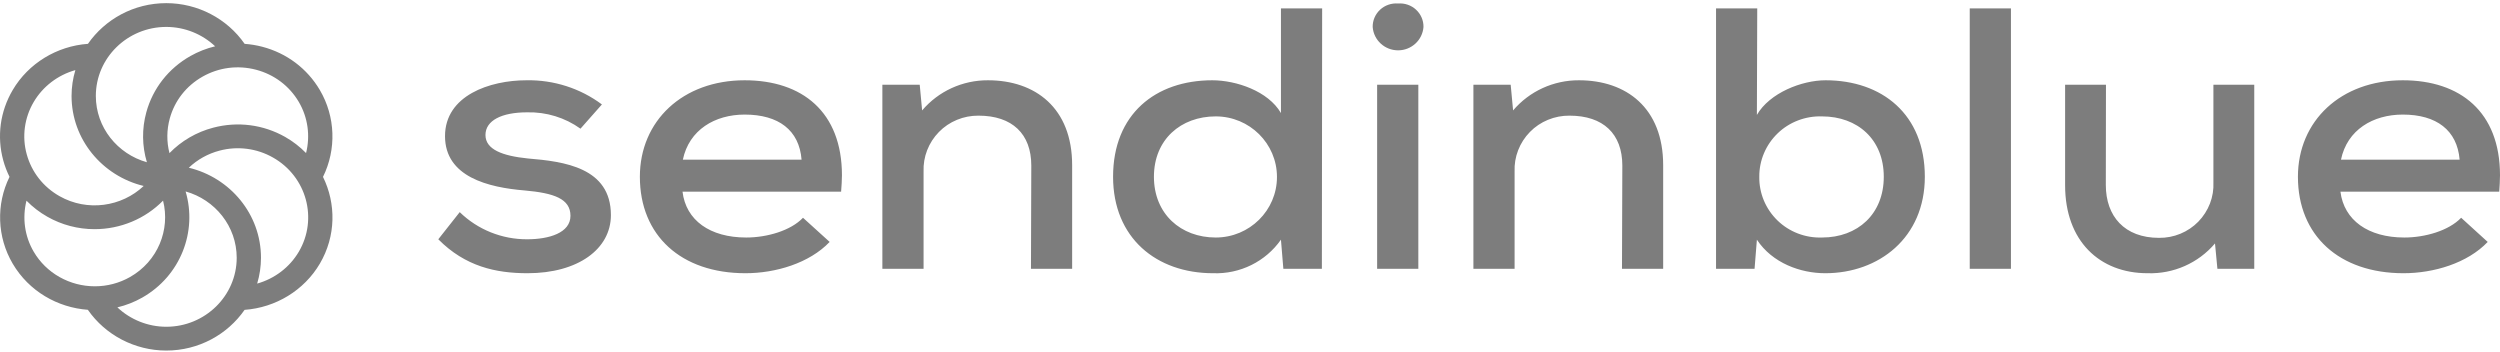 <svg width="135" height="19" viewBox="0 0 135 19" fill="none" xmlns="http://www.w3.org/2000/svg">
<g clip-path="url(#clip0_124_15)">
<path d="M28.465 6.066C27.093 6.066 26.215 6.506 26.215 7.29C26.215 8.075 27.138 8.419 28.51 8.558C30.46 8.72 32.989 9.043 32.989 11.616C32.989 13.449 31.209 14.754 28.488 14.754C26.771 14.754 25.121 14.388 23.668 12.921L24.825 11.455C25.796 12.401 27.106 12.928 28.469 12.921C29.648 12.921 30.805 12.577 30.805 11.653C30.805 10.729 29.904 10.425 28.339 10.285C26.367 10.124 24.031 9.552 24.031 7.352C24.031 5.153 26.456 4.335 28.424 4.335C29.896 4.307 31.335 4.767 32.503 5.64L31.346 6.949C30.513 6.351 29.5 6.04 28.465 6.066ZM40.296 12.826C41.409 12.826 42.699 12.459 43.362 11.759L44.801 13.064C43.707 14.212 41.883 14.754 40.256 14.754C36.782 14.754 34.553 12.723 34.553 9.545C34.553 6.527 36.867 4.335 40.211 4.335C43.322 4.335 45.465 6.044 45.465 9.468C45.465 9.746 45.442 10.051 45.42 10.351H36.856C37.041 11.898 38.339 12.826 40.296 12.826ZM40.211 6.187C38.605 6.187 37.212 7.011 36.874 8.621H43.285C43.158 7.03 42.046 6.187 40.211 6.187ZM55.69 8.94C55.69 7.231 54.66 6.245 52.839 6.245C52.44 6.242 52.045 6.318 51.677 6.47C51.31 6.621 50.978 6.845 50.703 7.126C50.425 7.41 50.208 7.745 50.066 8.112C49.923 8.479 49.858 8.87 49.873 9.262V14.516H47.648V4.577H49.665L49.795 5.963C50.676 4.924 51.98 4.328 53.351 4.335C55.902 4.335 57.896 5.824 57.896 8.921V14.516H55.672L55.69 8.94H55.69ZM71.381 14.516H69.301L69.171 12.943C68.342 14.125 66.962 14.807 65.508 14.754C62.442 14.754 60.106 12.844 60.106 9.545C60.106 6.164 62.397 4.335 65.464 4.335C66.75 4.335 68.485 4.918 69.171 6.106V0.452H71.396L71.381 14.516V14.516ZM62.312 9.545C62.312 11.557 63.769 12.826 65.649 12.826C67.476 12.826 68.956 11.362 68.956 9.556C68.956 7.75 67.476 6.285 65.649 6.285C63.769 6.285 62.312 7.532 62.312 9.545ZM75.496 0.189C75.673 0.175 75.851 0.197 76.018 0.255C76.185 0.312 76.338 0.403 76.466 0.523C76.596 0.643 76.699 0.788 76.768 0.949C76.837 1.11 76.871 1.283 76.868 1.457C76.815 2.168 76.217 2.718 75.496 2.718C74.776 2.718 74.177 2.168 74.125 1.457C74.122 1.283 74.156 1.11 74.225 0.949C74.294 0.788 74.397 0.643 74.526 0.523C74.655 0.403 74.808 0.312 74.975 0.255C75.142 0.197 75.32 0.175 75.496 0.189ZM76.59 14.516H74.365V4.577H76.59V14.516ZM87.606 8.94C87.606 7.231 86.579 6.245 84.754 6.245C84.355 6.241 83.96 6.318 83.592 6.469C83.224 6.62 82.892 6.843 82.617 7.125C82.339 7.409 82.122 7.744 81.98 8.112C81.837 8.479 81.772 8.87 81.788 9.262V14.516H79.564V4.577H81.577L81.707 5.963C82.59 4.924 83.894 4.328 85.266 4.335C87.817 4.335 89.811 5.824 89.811 8.921V14.516H87.587L87.606 8.94ZM94.872 6.205C95.558 5.017 97.297 4.335 98.58 4.335C101.624 4.335 103.941 6.168 103.941 9.545C103.941 12.844 101.453 14.754 98.562 14.754C97.231 14.754 95.71 14.212 94.872 12.943L94.746 14.516H92.666V0.452H94.891L94.872 6.205ZM95.002 9.545C94.995 9.982 95.078 10.416 95.246 10.821C95.415 11.227 95.665 11.595 95.983 11.904C96.297 12.21 96.673 12.449 97.087 12.608C97.5 12.767 97.943 12.841 98.387 12.826C100.319 12.826 101.724 11.557 101.724 9.545C101.724 7.532 100.312 6.285 98.387 6.285C97.945 6.271 97.504 6.345 97.093 6.503C96.681 6.66 96.306 6.898 95.992 7.202C95.675 7.508 95.424 7.873 95.254 8.276C95.084 8.678 94.998 9.11 95.002 9.545ZM108.591 14.516H106.366V0.452H108.591V14.516H108.591ZM113.714 9.988C113.714 11.678 114.723 12.844 116.588 12.844C116.984 12.848 117.377 12.773 117.742 12.622C118.106 12.472 118.436 12.249 118.709 11.97C118.984 11.687 119.198 11.353 119.339 10.988C119.479 10.623 119.542 10.235 119.524 9.845V4.577H121.73V14.516H119.74L119.61 13.145C118.71 14.207 117.366 14.801 115.965 14.754C113.37 14.754 111.516 13.006 111.516 10.007V4.577H113.722L113.714 9.988ZM129.835 12.826C130.948 12.826 132.234 12.459 132.902 11.759L134.336 13.064C133.243 14.212 131.422 14.754 129.791 14.754C126.32 14.754 124.088 12.723 124.088 9.545C124.088 6.527 126.406 4.335 129.75 4.335C132.857 4.335 135 6.044 135 9.468C135 9.746 134.978 10.051 134.959 10.351H126.383C126.58 11.898 127.885 12.826 129.835 12.826H129.835ZM129.75 6.187C128.141 6.187 126.747 7.011 126.413 8.621H132.82C132.686 7.03 131.57 6.187 129.75 6.187H129.75Z" fill="#7D7D7D"/>
<path fill-rule="evenodd" clip-rule="evenodd" d="M16.134 13.597C15.641 14.431 14.836 15.046 13.887 15.314C14.023 14.861 14.092 14.391 14.093 13.919C14.093 11.567 12.429 9.594 10.196 9.057C10.659 8.616 11.231 8.298 11.856 8.134C12.338 8.006 12.842 7.973 13.338 8.037C13.833 8.101 14.31 8.261 14.742 8.507C16.558 9.534 17.183 11.818 16.134 13.597ZM8.979 17.645C7.985 17.645 7.04 17.258 6.339 16.598C6.807 16.486 7.257 16.31 7.674 16.074C9.752 14.898 10.664 12.501 10.023 10.338C11.614 10.785 12.782 12.219 12.782 13.919C12.782 15.973 11.076 17.645 8.979 17.645ZM1.823 13.597C1.326 12.754 1.198 11.761 1.43 10.837C1.763 11.177 2.143 11.469 2.56 11.705C3.333 12.144 4.213 12.376 5.108 12.375C5.799 12.375 6.483 12.238 7.118 11.973C7.754 11.708 8.327 11.321 8.805 10.834C9.204 12.406 8.52 14.112 7.019 14.961C6.443 15.288 5.789 15.46 5.123 15.46C4.454 15.46 3.796 15.288 3.216 14.961C2.636 14.634 2.156 14.164 1.823 13.597H1.823ZM1.823 5.502C2.316 4.668 3.121 4.053 4.07 3.785C3.934 4.239 3.864 4.708 3.864 5.181C3.864 7.532 5.527 9.504 7.759 10.042C6.569 11.168 4.717 11.442 3.215 10.593C2.335 10.095 1.706 9.291 1.443 8.33C1.312 7.857 1.278 7.364 1.344 6.879C1.409 6.394 1.572 5.926 1.823 5.502ZM8.979 1.454C9.973 1.454 10.917 1.84 11.617 2.5C11.149 2.613 10.7 2.79 10.283 3.025C9.1 3.695 8.253 4.775 7.9 6.068C7.658 6.952 7.669 7.883 7.932 8.761C6.343 8.314 5.175 6.88 5.175 5.181C5.175 3.126 6.881 1.454 8.979 1.454ZM16.134 5.502C16.631 6.346 16.76 7.34 16.527 8.265C16.194 7.924 15.814 7.631 15.398 7.394C14.214 6.725 12.836 6.547 11.516 6.894C10.613 7.131 9.794 7.607 9.151 8.269C8.993 7.655 8.999 7.012 9.167 6.401C9.429 5.439 10.059 4.636 10.939 4.138C11.819 3.64 12.843 3.508 13.825 3.765C14.806 4.023 15.626 4.64 16.134 5.502ZM17.27 4.86C16.587 3.701 15.484 2.871 14.164 2.525C13.852 2.443 13.533 2.391 13.21 2.368C12.264 1.004 10.675 0.17 8.979 0.17C7.222 0.17 5.67 1.042 4.749 2.367C3.069 2.488 1.536 3.42 0.687 4.86C0.004 6.019 -0.177 7.369 0.176 8.662C0.26 8.968 0.373 9.265 0.514 9.55C-0.218 11.035 -0.161 12.801 0.687 14.24C1.565 15.73 3.112 16.61 4.744 16.729C5.69 18.094 7.283 18.93 8.979 18.93C10.735 18.93 12.287 18.057 13.208 16.732C14.888 16.611 16.421 15.68 17.27 14.24C18.148 12.749 18.152 10.996 17.442 9.552C18.175 8.066 18.118 6.3 17.27 4.86" fill="#7D7D7D"/>
</g>
<defs>
<clipPath id="clip0_124_15">
<rect width="135" height="19" fill="white"/>
</clipPath>
</defs>
</svg>
